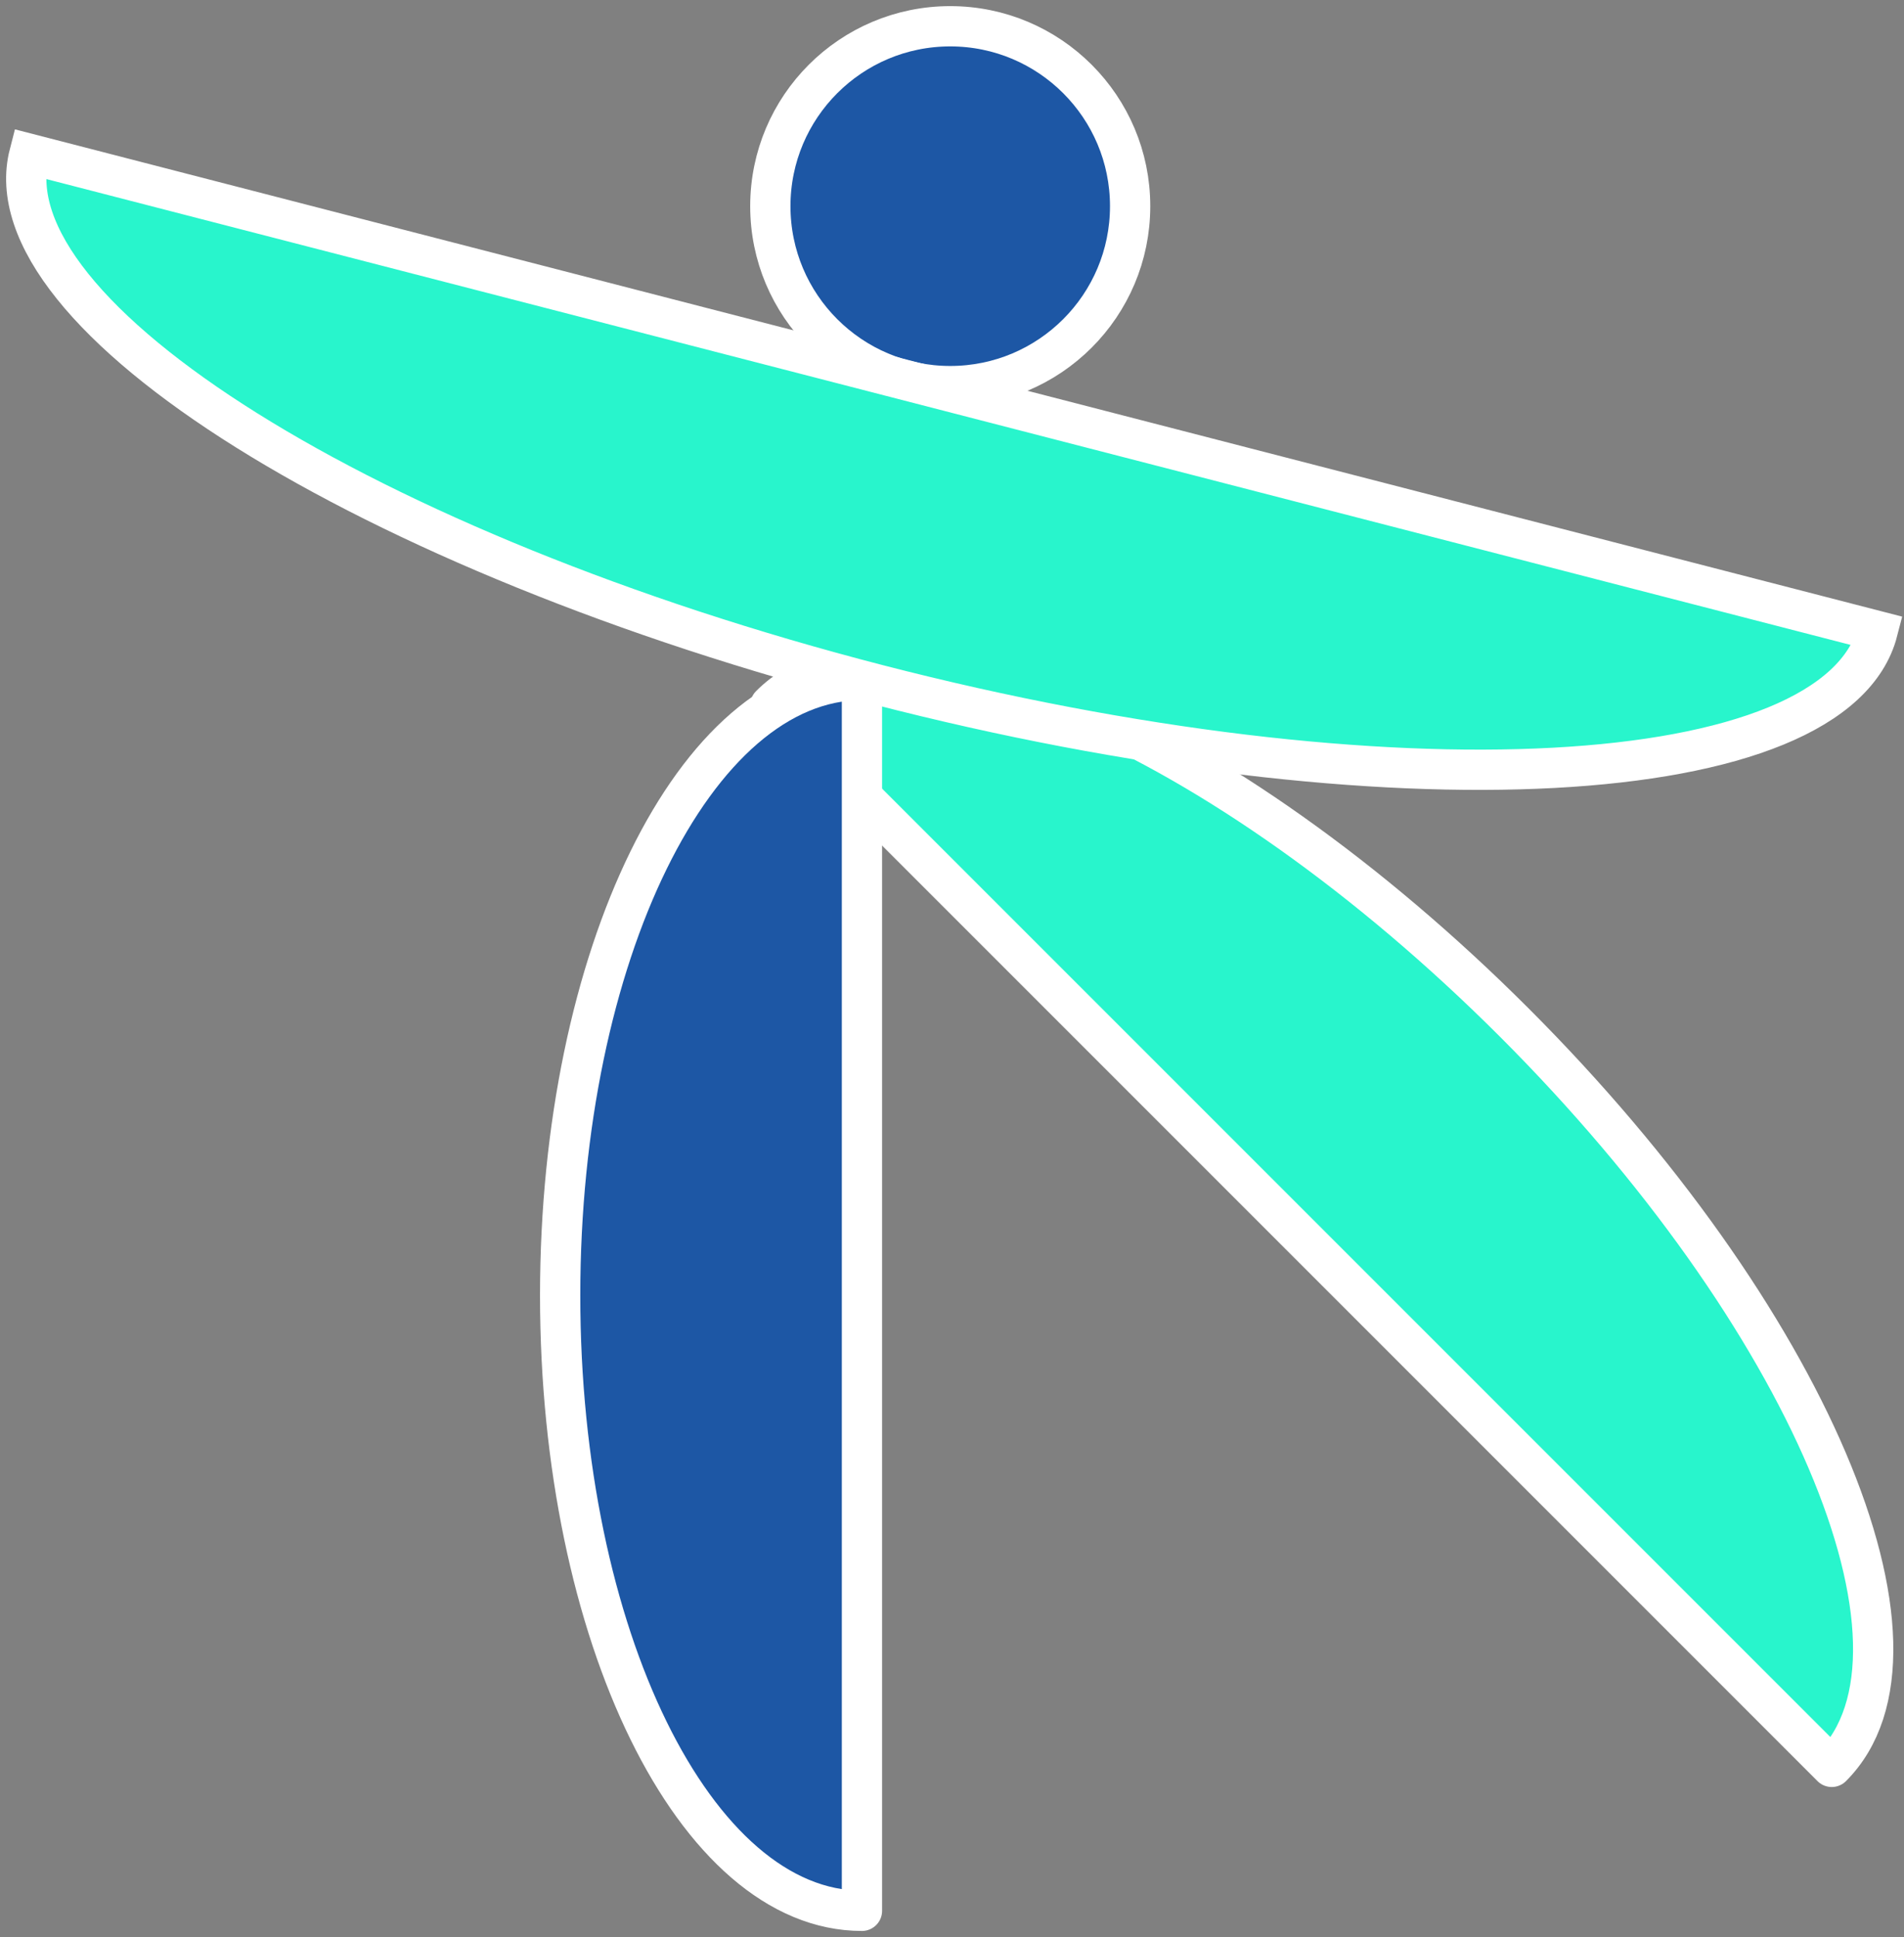 <svg xmlns="http://www.w3.org/2000/svg" width="290" height="295" viewBox="0 0 290 295" fill="none"><rect x="0" y="0" width="290" height="295" fill="#808080" stroke="none"/><path d="M144.73 58.801C159.863 58.801 172.131 46.533 172.131 31.401C172.131 16.268 159.863 4 144.73 4C129.597 4 117.33 16.268 117.33 31.401C117.33 46.533 129.597 58.801 144.73 58.801Z" fill="#1D57A5" stroke="white" stroke-width="6.134" stroke-linecap="round" stroke-linejoin="round"></path><path d="M117.33 107.417C135.283 89.463 186.025 111.107 230.663 155.746C275.302 200.384 296.946 251.136 278.993 269.079L117.33 107.417Z" fill="#28F5CC" stroke="white" stroke-width="6.134" stroke-linecap="round" stroke-linejoin="round"></path><path d="M131.285 103.552C105.899 103.552 85.318 145.511 85.318 197.276C85.318 249.04 105.899 291 131.285 291V103.552Z" fill="#1D57A5" stroke="white" stroke-width="6.134" stroke-linecap="round" stroke-linejoin="round"></path><path d="M285.986 96.109C279.637 120.687 211.483 124.347 133.739 104.277C56.006 84.208 -1.873 48.014 4.476 23.436L285.986 96.109Z" fill="#28F5CC" stroke="white" stroke-width="6.134" stroke-miterlimit="10"></path></svg>